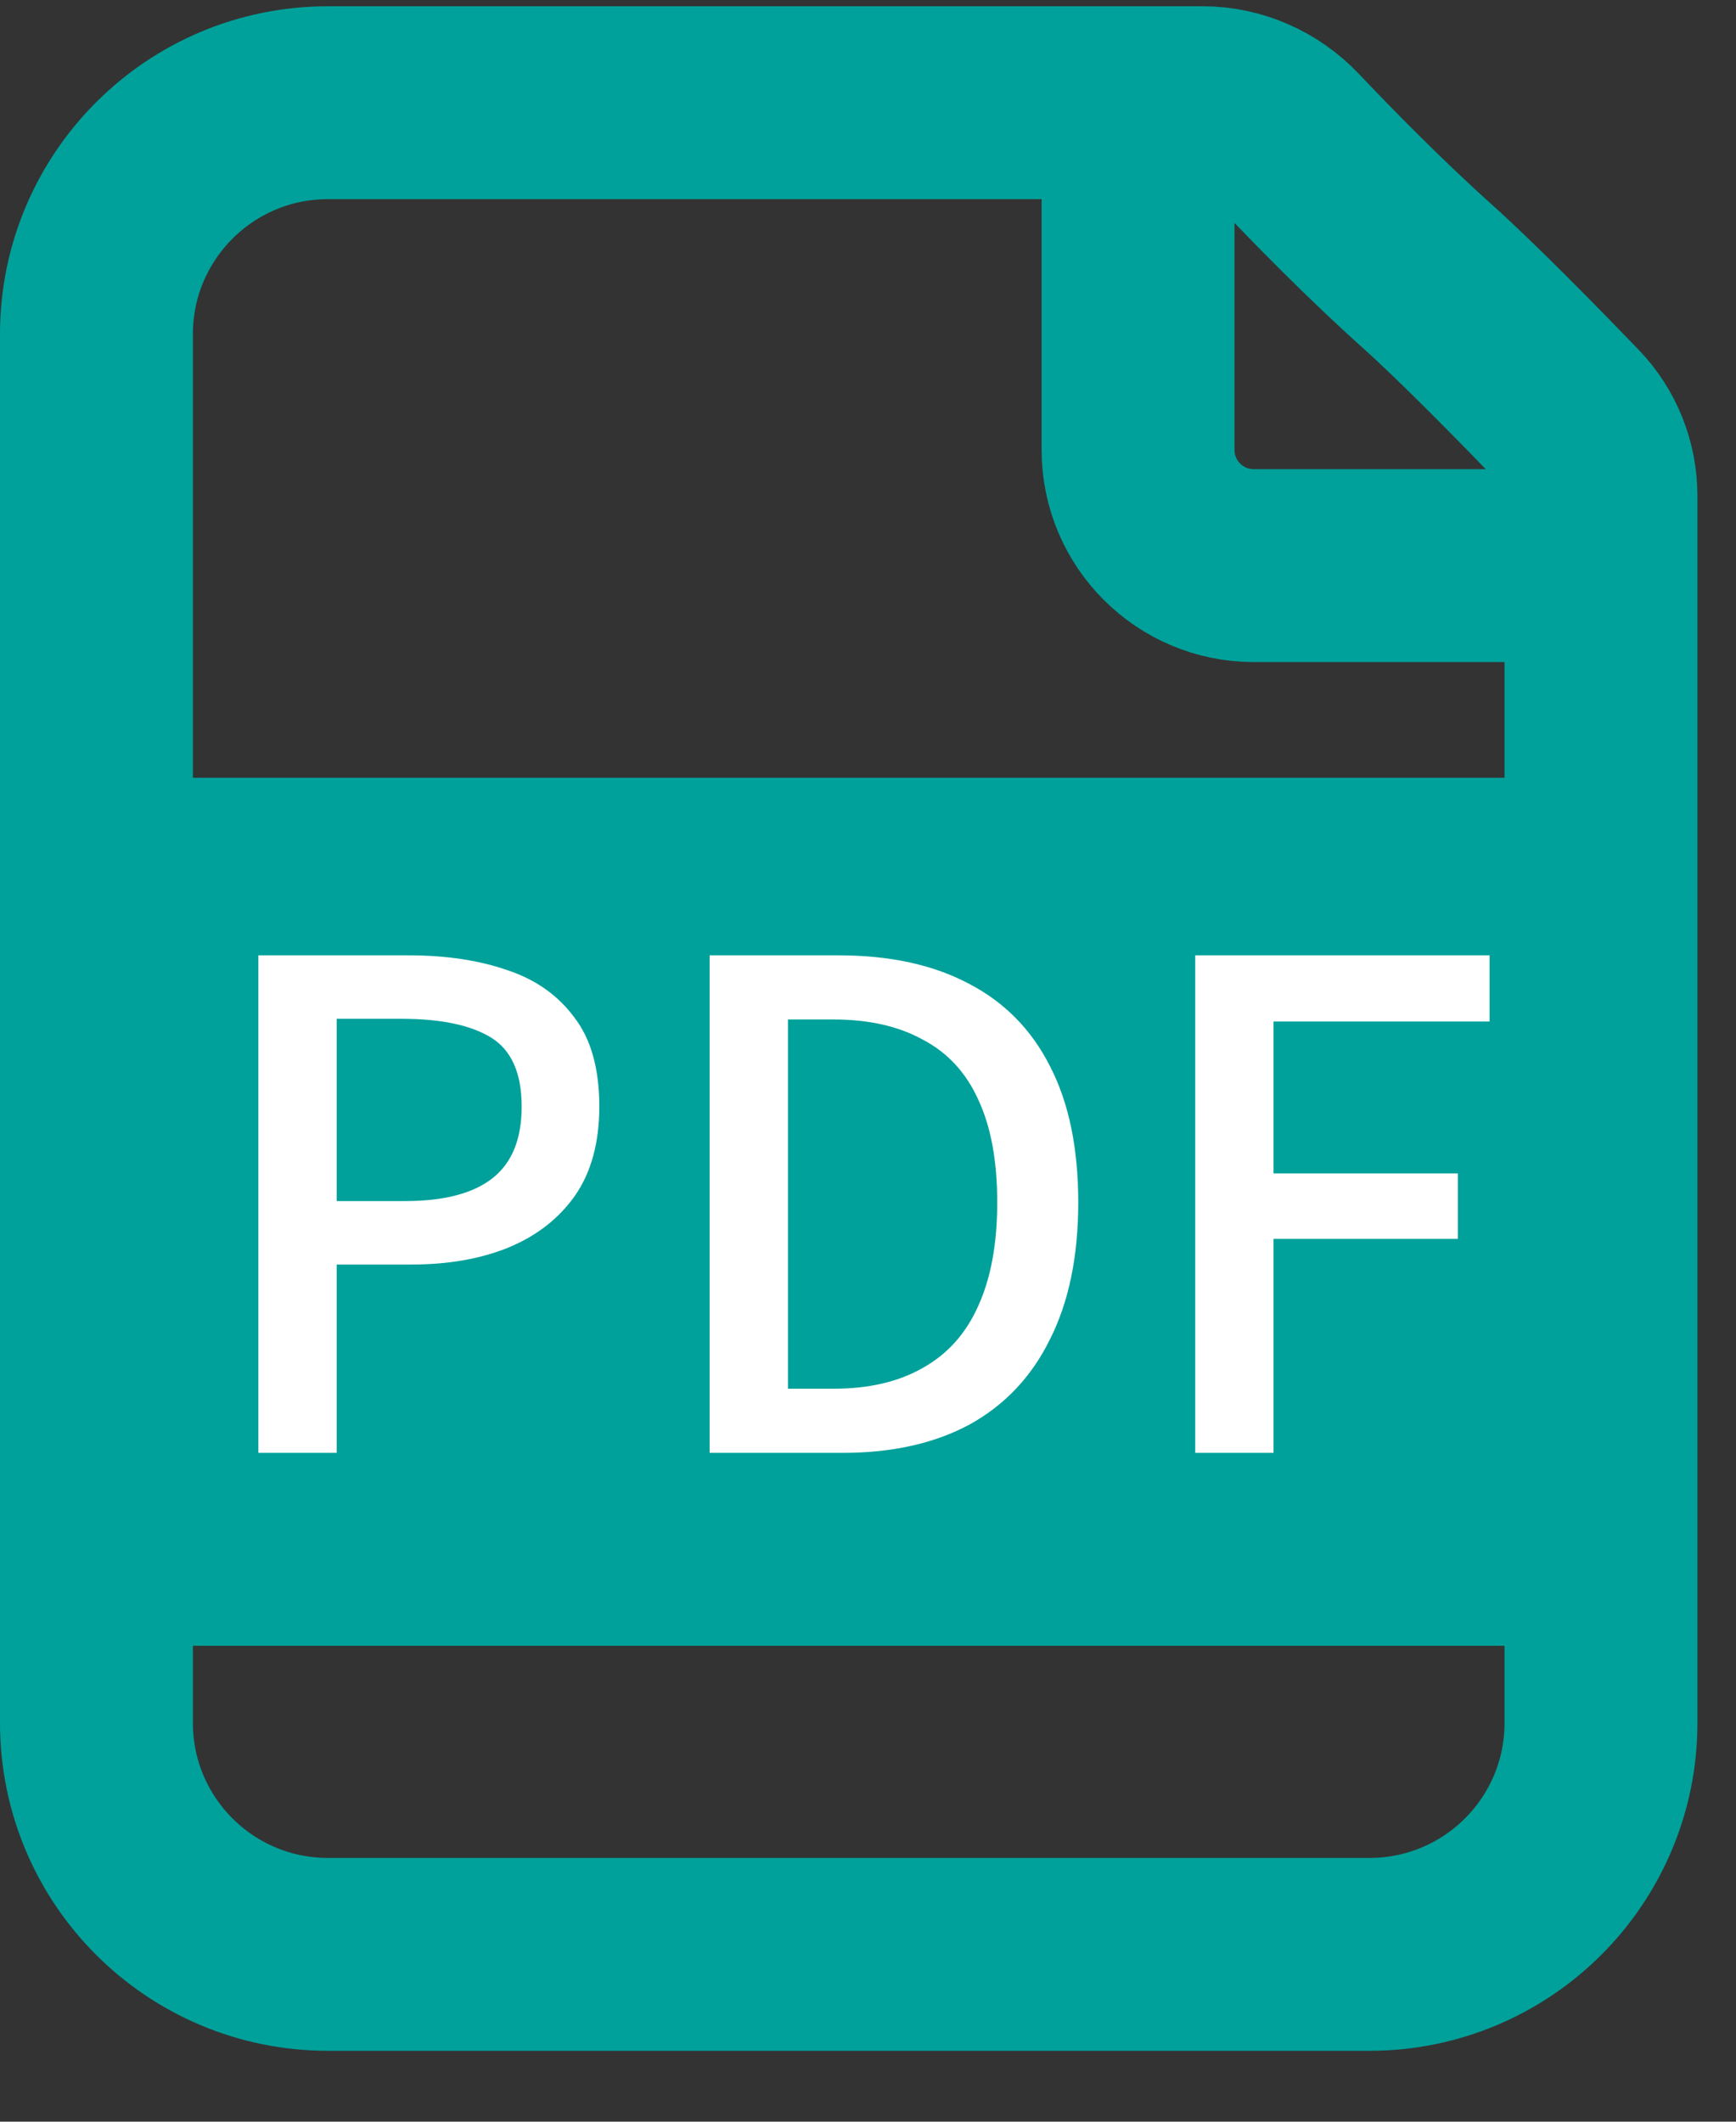 <svg width="18" height="22" viewBox="0 0 18 22" fill="none" xmlns="http://www.w3.org/2000/svg">
	<rect x="0" y="0" width="18" height="22" fill="#333333" stroke="none"/>
	<path d="M11.8 1.065V4.665C11.8 5.328 12.338 5.865 13 5.865H16.6M14.8 2.865C14.266 2.387 13.712 1.821 13.362 1.452C13.129 1.208 12.808 1.065 12.47 1.065H3.4C2.075 1.065 1 2.14 1 3.465L1 17.865C1 19.191 2.075 20.265 3.4 20.265L14.2 20.265C15.525 20.265 16.6 19.191 16.6 17.865L16.6 5.143C16.6 4.836 16.483 4.541 16.27 4.32C15.877 3.912 15.219 3.24 14.8 2.865Z" stroke="#00A19B" stroke-width="2" stroke-linecap="round" stroke-linejoin="round"/>
	<rect x="1" y="8.065" width="16" height="9" fill="#00A19B"/>
	<path d="M2.679 15.065V9.906H4.24C4.627 9.906 4.968 9.958 5.262 10.06C5.556 10.158 5.787 10.322 5.955 10.55C6.128 10.774 6.214 11.082 6.214 11.474C6.214 11.848 6.13 12.155 5.962 12.398C5.794 12.636 5.563 12.816 5.269 12.937C4.98 13.054 4.646 13.112 4.268 13.112H3.491V15.065H2.679ZM3.491 12.454H4.198C4.604 12.454 4.907 12.375 5.108 12.216C5.309 12.057 5.409 11.81 5.409 11.474C5.409 11.129 5.304 10.891 5.094 10.76C4.884 10.63 4.574 10.564 4.163 10.564H3.491V12.454ZM7.358 15.065V9.906H8.695C9.227 9.906 9.677 10.004 10.046 10.2C10.415 10.392 10.695 10.676 10.886 11.054C11.082 11.432 11.18 11.903 11.18 12.468C11.18 13.028 11.082 13.502 10.886 13.889C10.695 14.277 10.417 14.57 10.053 14.771C9.689 14.967 9.25 15.065 8.737 15.065H7.358ZM8.17 14.4H8.639C9.008 14.4 9.318 14.328 9.57 14.183C9.827 14.039 10.018 13.824 10.144 13.539C10.275 13.25 10.34 12.893 10.34 12.468C10.34 12.039 10.275 11.684 10.144 11.404C10.018 11.124 9.827 10.916 9.57 10.781C9.318 10.641 9.008 10.571 8.639 10.571H8.17V14.4ZM12.393 15.065V9.906H15.445V10.592H13.205V12.167H15.116V12.846H13.205V15.065H12.393Z" fill="white"/>
</svg>
